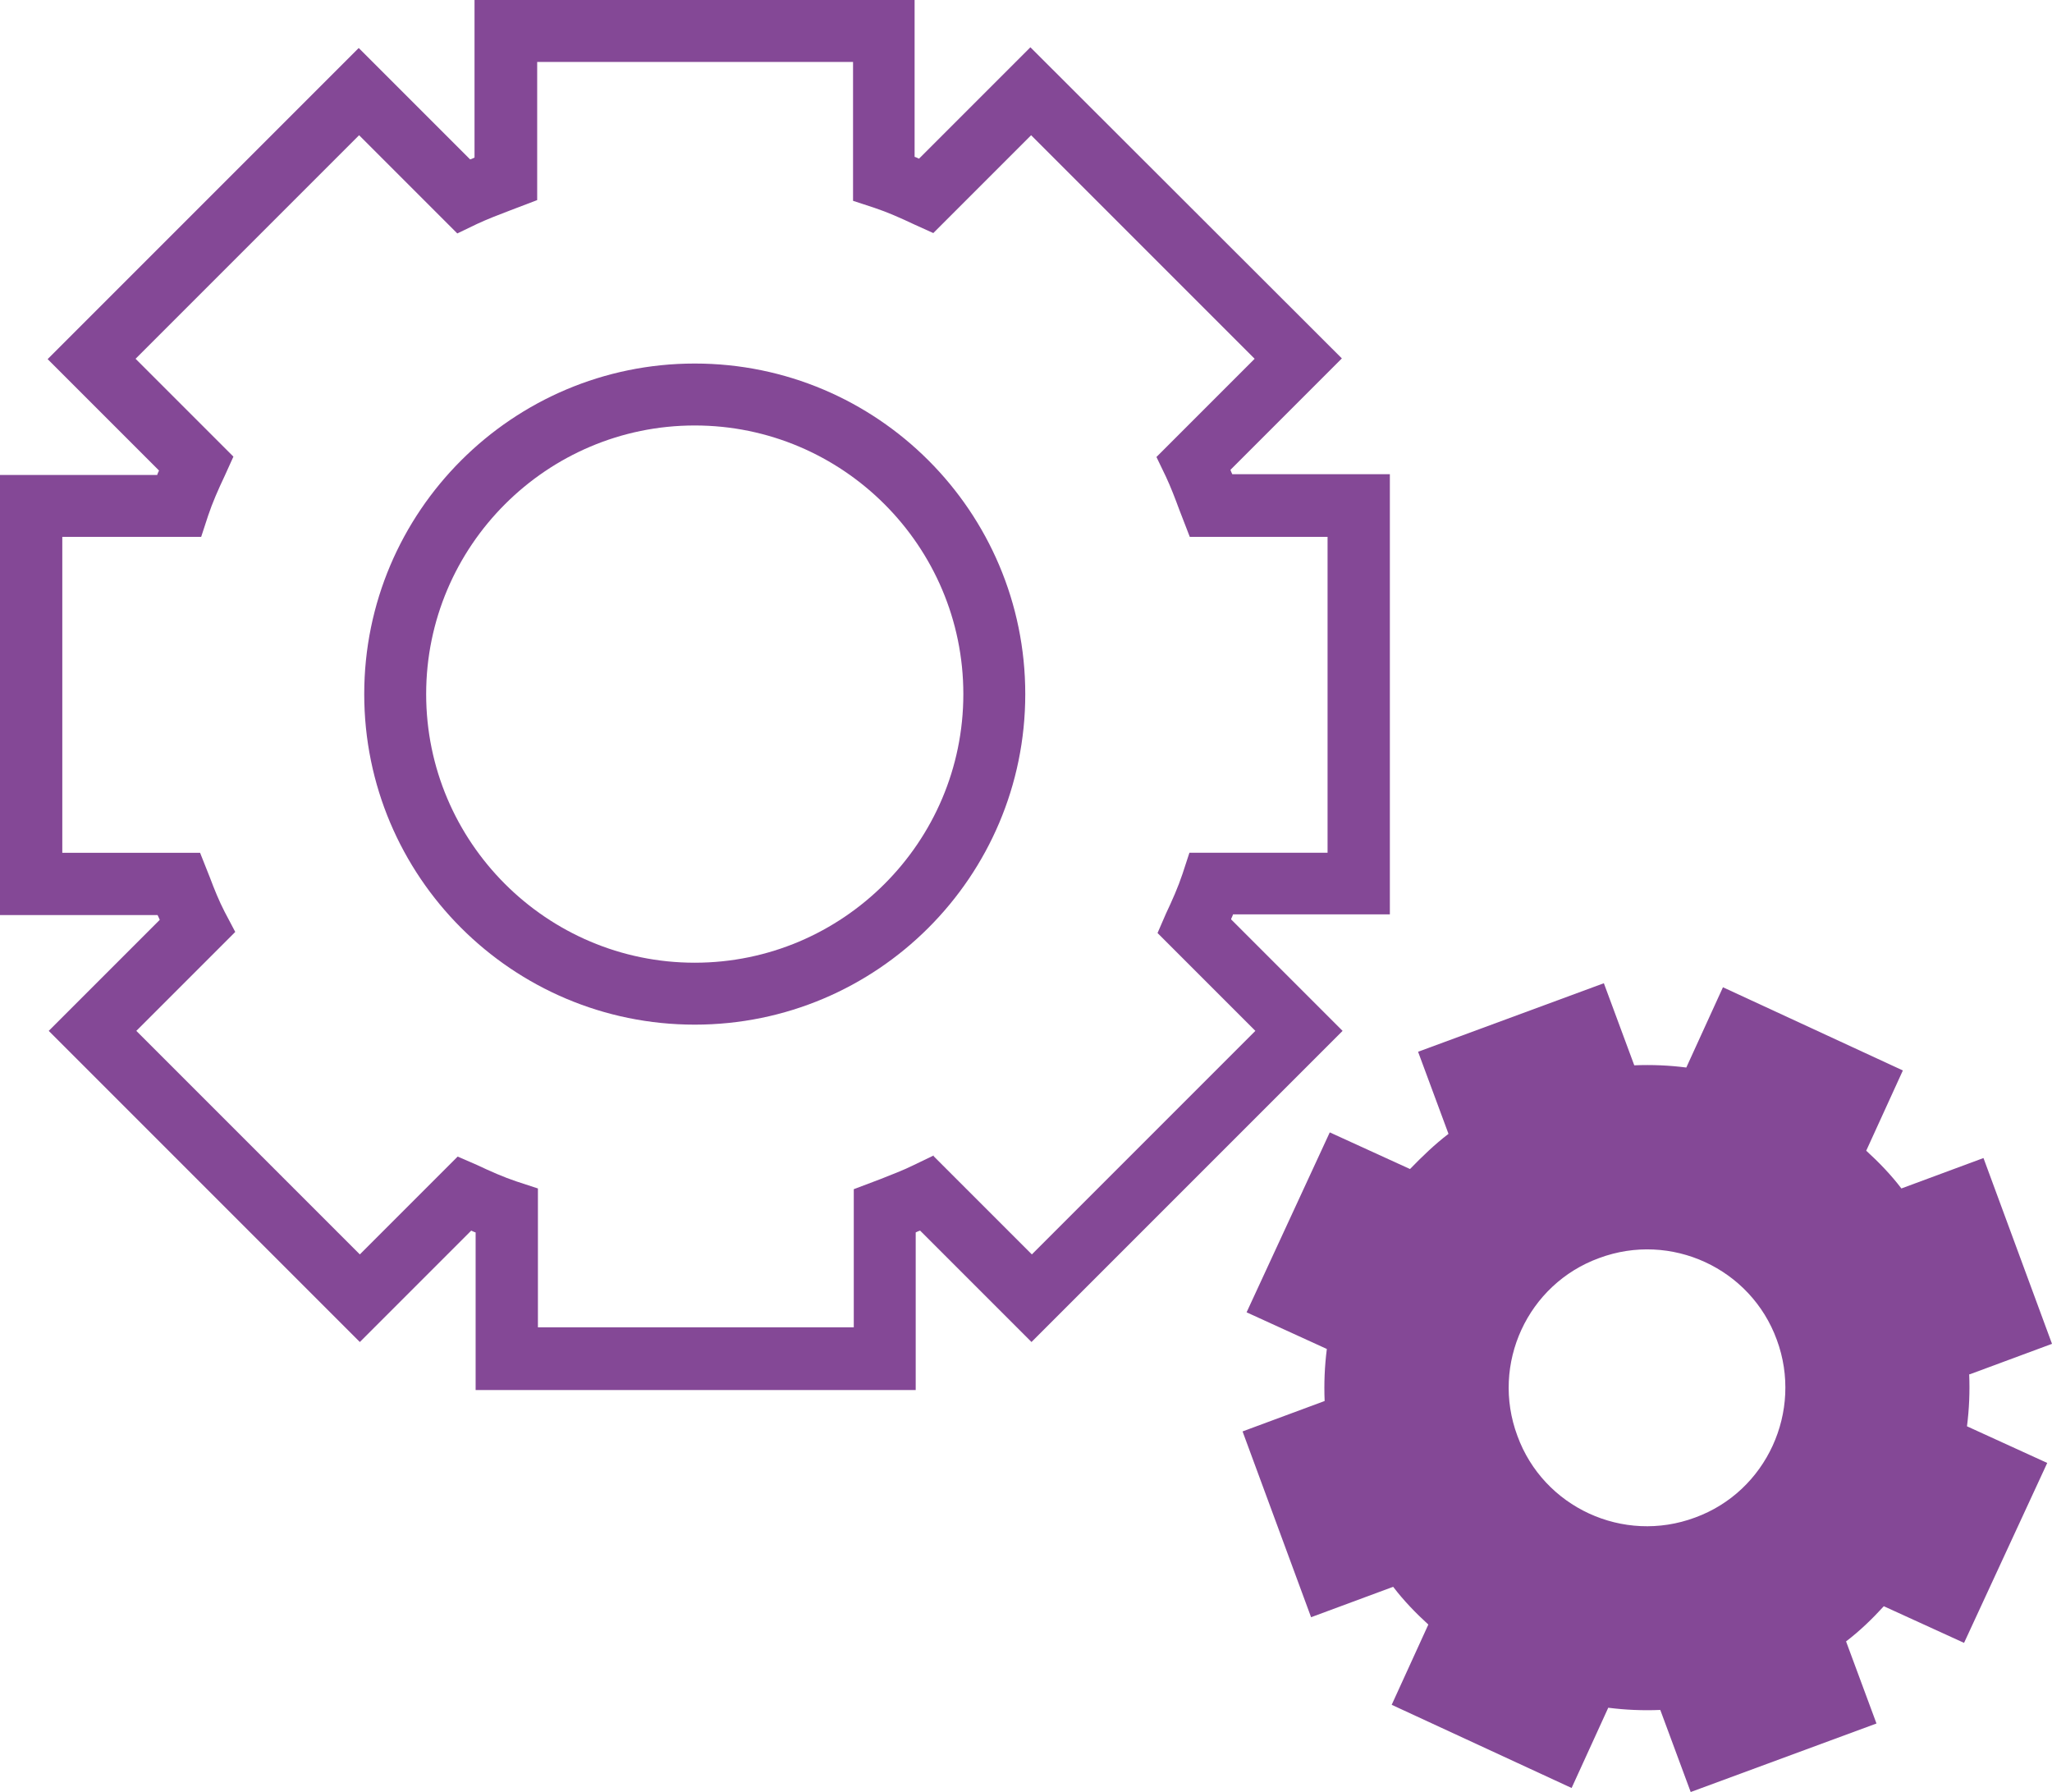 <?xml version="1.0" encoding="UTF-8"?><svg id="a" xmlns="http://www.w3.org/2000/svg" viewBox="0 0 56 48.9"><path d="M18.96,9.92c-4.97,0-9.02,4.04-9.02,9.02s4.04,9.02,9.02,9.02,9.02-4.04,9.02-9.02-4.04-9.02-9.02-9.02ZM18.96,26.27c-4.04,0-7.33-3.29-7.33-7.33s3.29-7.33,7.33-7.33,7.33,3.29,7.33,7.33-3.29,7.33-7.33,7.33Z" fill="#844896" stroke-width="0"/><path d="M33.6,25.07s.04-.08.05-.12h4.28v-12.01h-4.3s-.04-.08-.05-.12l3.04-3.04L28.12,1.29l-3.04,3.04s-.08-.04-.12-.05V0h-12.01v4.3s-.08.04-.12.05l-3.04-3.04L1.3,9.8l3.04,3.04s-.04.08-.05.12H0v12.01h4.3s.04.08.06.13l-3.03,3.03,8.49,8.49,3.04-3.04s.08.04.12.05v4.3h12.01v-4.3s.08-.04.12-.05l3.04,3.04,8.49-8.49-3.04-3.04h0ZM25.48,31.53l-.54.26c-.28.14-.6.26-.9.38l-.74.28v3.77h-8.62v-3.79l-.58-.19c-.36-.12-.72-.28-1.08-.45l-.53-.23-2.67,2.67-6.1-6.1,2.7-2.7-.29-.55c-.15-.29-.28-.61-.4-.93l-.27-.68H1.7v-8.62h3.79l.19-.58c.12-.36.28-.72.45-1.08l.24-.53-2.67-2.67,6.1-6.1,2.68,2.68.54-.26c.28-.13.59-.25.88-.36l.76-.29V1.69h8.62v3.79l.58.19c.36.12.72.28,1.08.45l.53.24,2.67-2.67,6.1,6.1-2.68,2.68.26.54c.13.28.25.59.36.89l.29.75h3.76v8.62h-3.77l-.19.58c-.12.36-.28.72-.45,1.08l-.23.53,2.67,2.67-6.1,6.1-2.68-2.68h0Z" fill="#844896" stroke-width="0"/><path d="M53.76,37.5l2.24-.83-1.87-5.07-2.24.83c-.29-.38-.62-.72-.96-1.03l1-2.19-4.91-2.27-1,2.19c-.47-.06-.94-.08-1.42-.06l-.83-2.24-5.07,1.87.83,2.24c-.38.29-.72.62-1.05.96l-2.19-1-2.27,4.91,2.19,1c-.06.47-.08.94-.06,1.42l-2.24.83,1.87,5.07,2.24-.83c.29.38.62.72.96,1.03l-1,2.19,4.91,2.27,1-2.19c.47.06.94.08,1.42.06l.83,2.24,5.07-1.87-.83-2.24c.38-.29.72-.62,1.03-.96l2.19,1,2.27-4.91-2.19-1c.06-.47.08-.94.06-1.42h.01ZM46.26,41.41c-1.96.73-4.14-.28-4.85-2.23-.73-1.96.28-4.14,2.23-4.85,1.96-.73,4.14.28,4.85,2.23.72,1.95-.28,4.14-2.23,4.85Z" fill="#844896" stroke-width="0"/></svg>